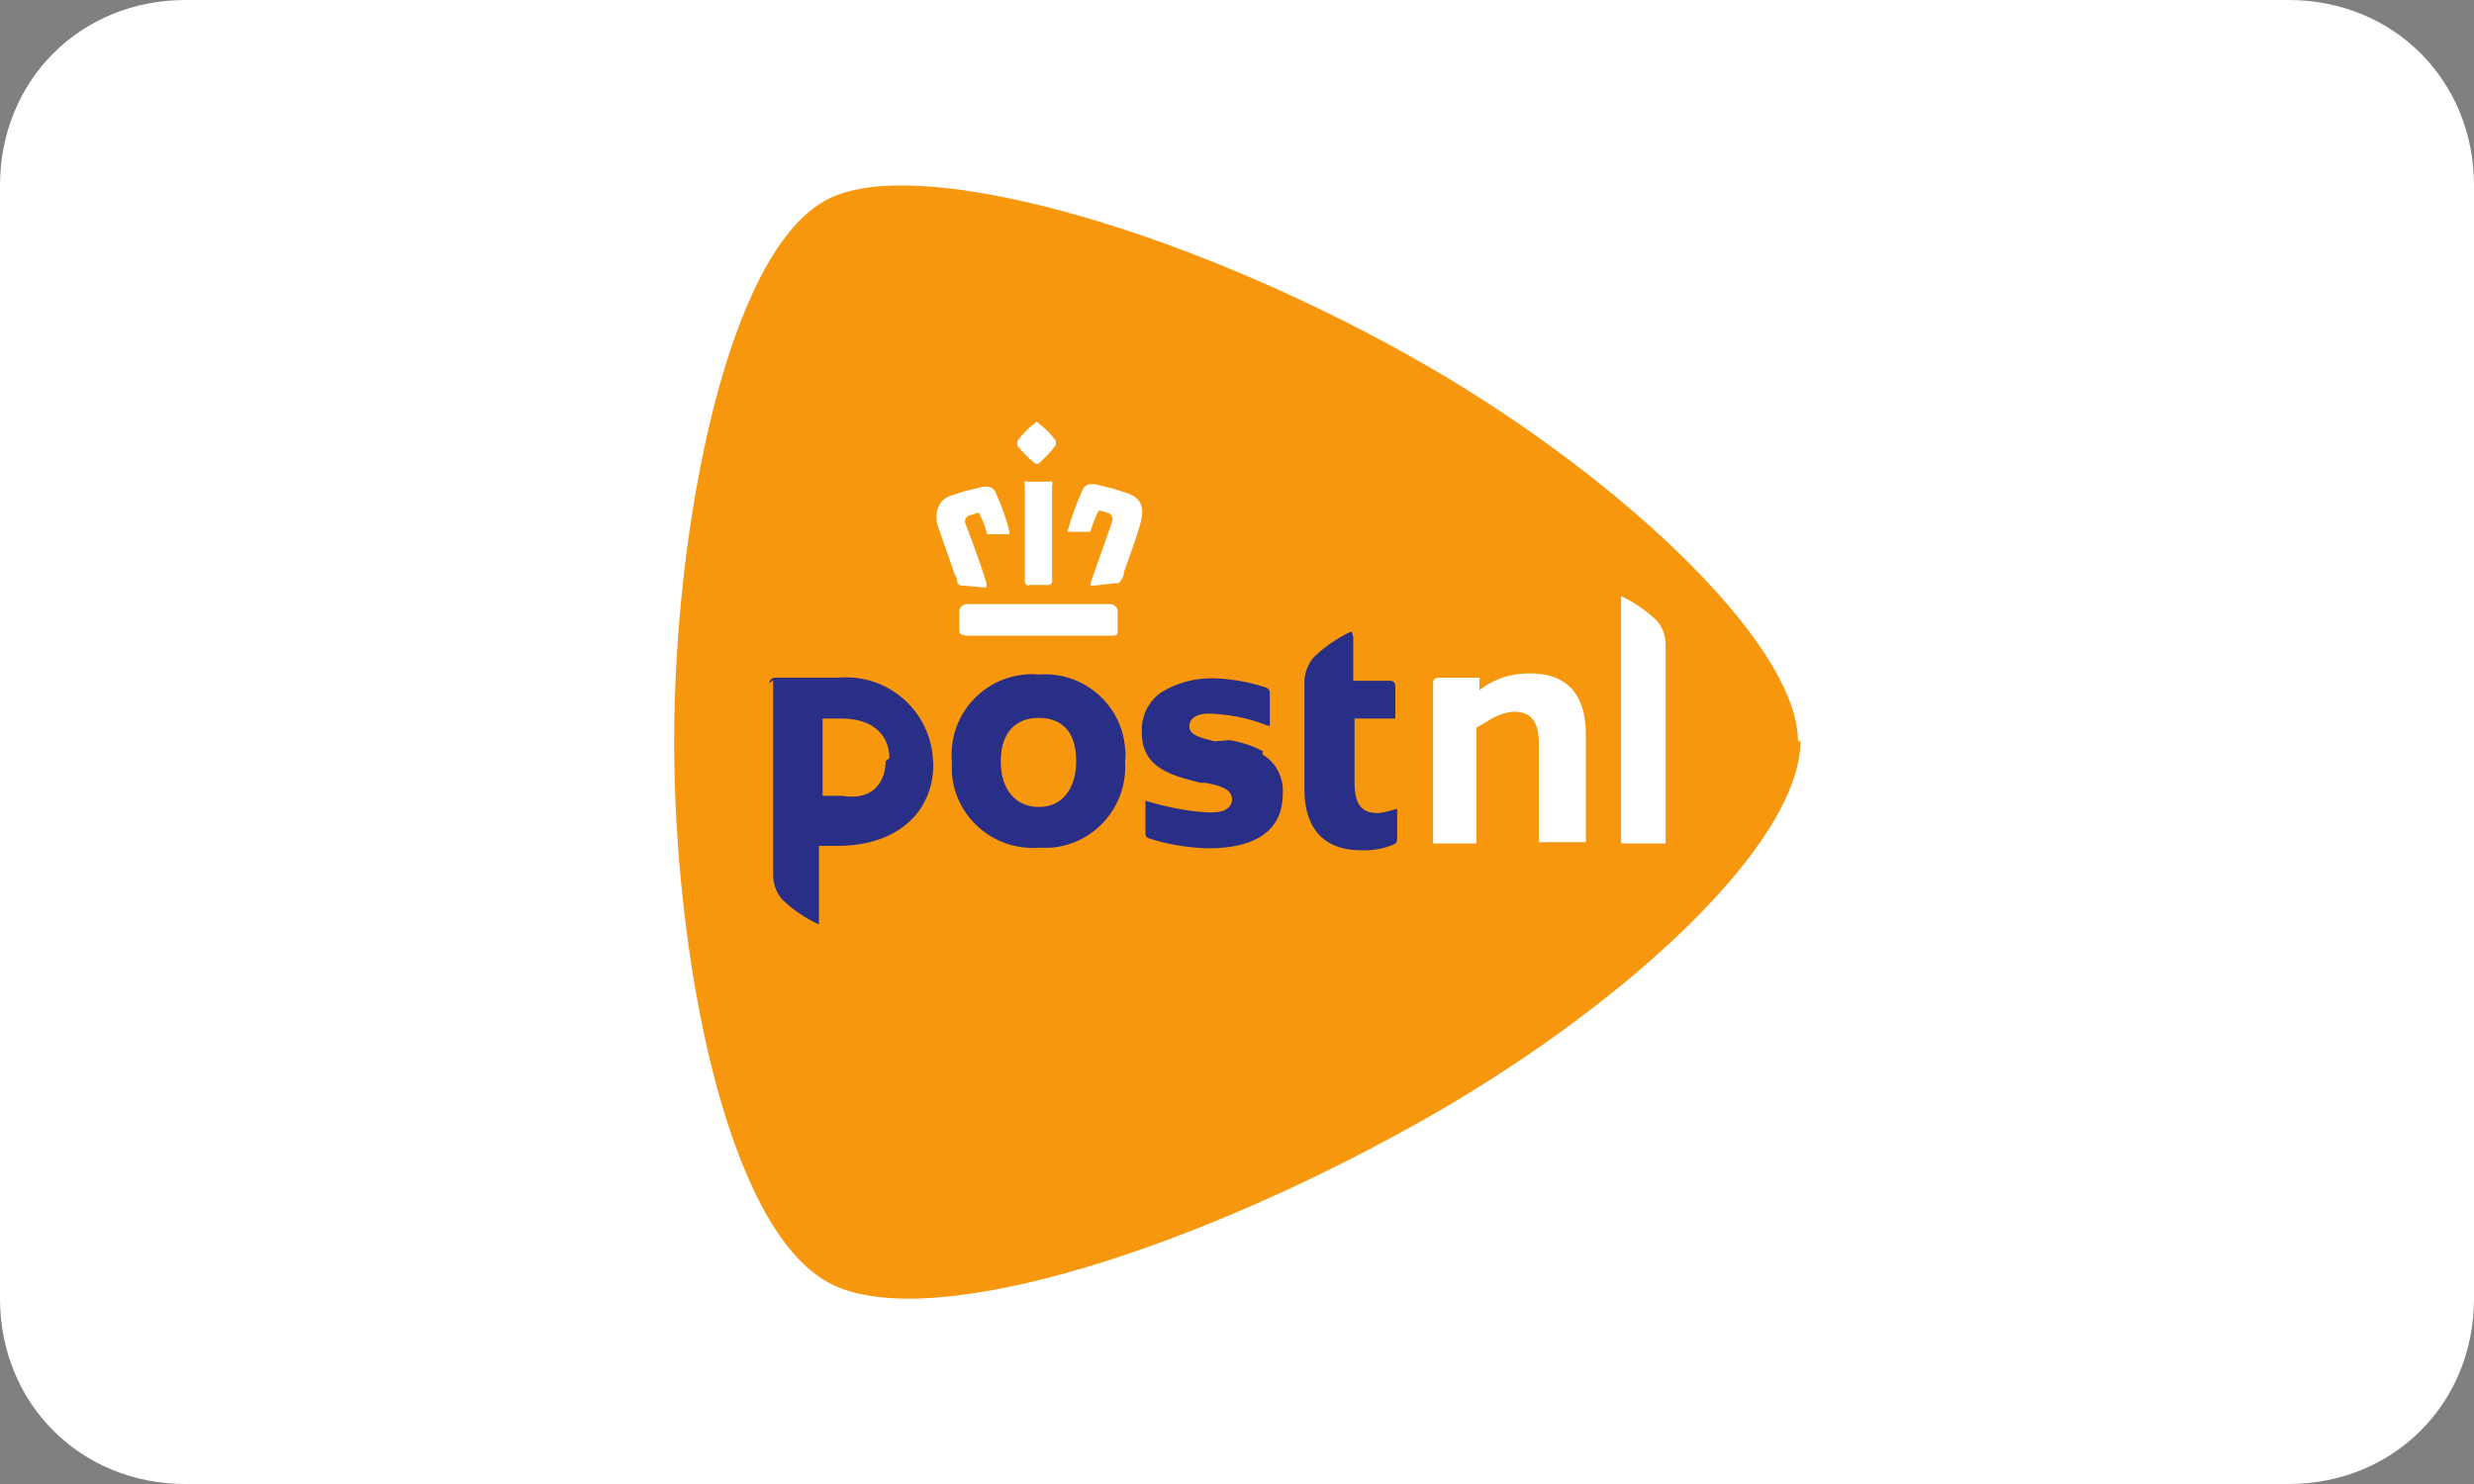 <?xml version="1.0" encoding="utf-8"?>
<!-- Generator: Adobe Illustrator 25.1.0, SVG Export Plug-In . SVG Version: 6.00 Build 0)  -->
<svg version="1.1" id="Layer_1" xmlns="http://www.w3.org/2000/svg" xmlns:xlink="http://www.w3.org/1999/xlink" x="0px" y="0px"
	 viewBox="0 0 40 24" style="enable-background:new 0 0 40 24;" xml:space="preserve">
<rect x="0" y="0" width="40" height="24" fill="#808080" stroke="none"/>
<style type="text/css">
	.st0{fill:#FFFFFF;}
	.st1{fill:#F7970D;}
	.st2{fill:#292E86;}
</style>
<path class="st0" d="M3,0h34c1.7,0,3,1.3,3,3v18c0,1.7-1.3,3-3,3H3c-1.7,0-3-1.3-3-3V3C0,1.3,1.3,0,3,0z"/>
<g>
	<path class="st1" d="M29.07,11.99c0-1.62-3.06-4.44-6.29-6.24c-3.75-2.1-8.03-3.29-9.43-2.51c-1.6,0.87-2.45,5.29-2.45,8.75
		s0.83,7.84,2.49,8.75c1.5,0.83,5.59-0.39,9.43-2.52c3.31-1.83,6.29-4.53,6.29-6.24"/>
	<path class="st2" d="M18.19,12.31c0.05,0.72-0.49,1.35-1.21,1.4c-0.06,0-0.13,0-0.19,0c-0.72,0.05-1.35-0.49-1.4-1.21
		c0-0.06,0-0.13,0-0.19c-0.06-0.71,0.47-1.34,1.18-1.4c0.07-0.01,0.15-0.01,0.22,0c0.71-0.06,1.34,0.47,1.4,1.18
		C18.2,12.17,18.2,12.24,18.19,12.31 M17.4,12.31c0-0.51-0.26-0.7-0.61-0.7c-0.35,0-0.61,0.22-0.61,0.7s0.26,0.74,0.61,0.74
		C17.14,13.06,17.4,12.79,17.4,12.31z M21.86,10.22h-0.03c-0.21,0.1-0.41,0.24-0.58,0.4c-0.1,0.11-0.16,0.26-0.16,0.41v1.73
		c0,0.75,0.43,0.99,0.9,0.99c0.19,0.01,0.38-0.02,0.56-0.1c0.03-0.02,0.04-0.05,0.04-0.08v-0.49c-0.1,0.03-0.21,0.06-0.31,0.07
		c-0.24,0-0.38-0.11-0.38-0.49v-1.04h0.66V11.1c0-0.05-0.03-0.09-0.08-0.09c0,0,0,0-0.01,0h-0.59v-0.7 M12.44,11.05
		c0-0.05,0.04-0.09,0.09-0.09l0,0h1.02c0.77-0.07,1.45,0.49,1.53,1.26c0,0.05,0.01,0.09,0.01,0.14c0,0.78-0.59,1.32-1.55,1.32h-0.3
		v1.27c-0.22-0.1-0.41-0.23-0.59-0.4c-0.1-0.11-0.15-0.26-0.15-0.41V11 M14.38,12.26c0-0.33-0.22-0.64-0.78-0.64h-0.3v1.25h0.31
		c0.62,0.1,0.71-0.37,0.71-0.56L14.38,12.26z M20.42,12.15c-0.17-0.09-0.35-0.15-0.54-0.18l-0.24,0.02
		c-0.23-0.06-0.41-0.1-0.41-0.24s0.13-0.21,0.31-0.21c0.32,0.01,0.64,0.07,0.94,0.19c0.01,0.01,0.04,0.01,0.05,0v-0.53
		c0-0.04-0.03-0.07-0.06-0.08c-0.27-0.09-0.55-0.14-0.83-0.15c-0.31-0.01-0.61,0.07-0.87,0.23c-0.21,0.15-0.32,0.39-0.31,0.64
		c0,0.59,0.49,0.7,0.95,0.82h0.08c0.21,0.04,0.43,0.09,0.43,0.27c0,0.05-0.02,0.1-0.06,0.13c-0.06,0.06-0.15,0.08-0.32,0.08
		c-0.35-0.02-0.69-0.09-1.02-0.19v0.53c0,0.04,0.02,0.07,0.06,0.08c0.31,0.1,0.63,0.15,0.95,0.16c0.8,0,1.21-0.31,1.21-0.88
		c0.02-0.26-0.11-0.51-0.33-0.64"/>
	<path class="st0" d="M24.88,13.66v-1.63c0-0.36-0.12-0.52-0.41-0.52c-0.12,0.01-0.24,0.05-0.35,0.11l-0.25,0.15
		c0,0.01,0,0.02,0,0.03v1.84h-0.7v-2.6c0-0.04,0.03-0.08,0.08-0.08c0,0,0,0,0.01,0h0.66v0.2c0.09-0.07,0.18-0.12,0.29-0.17
		c0.17-0.07,0.35-0.1,0.53-0.1c0.59,0,0.9,0.34,0.9,0.98v1.75h-0.76 M26.21,13.63V9.64c0.21,0.1,0.4,0.23,0.57,0.39
		c0.1,0.11,0.15,0.25,0.15,0.4v3.21h-0.7 M15.6,10.27c-0.06,0-0.09,0-0.09-0.1V9.89c0-0.06,0.05-0.12,0.12-0.12h2.32
		c0.06,0,0.12,0.05,0.12,0.12v0.29c0,0.08,0,0.1-0.09,0.1H15.6 M17.7,9.47h-0.06c-0.01-0.02-0.01-0.04,0-0.06
		c0.08-0.24,0.34-0.96,0.34-0.97C18,8.38,17.98,8.33,17.93,8.3L17.8,8.26h-0.04c-0.05,0.11-0.1,0.22-0.13,0.34h-0.36
		c-0.01-0.01-0.01-0.03,0-0.04c0.06-0.22,0.14-0.43,0.23-0.63c0.02-0.06,0.08-0.1,0.14-0.1h0.06l0.29,0.07l0.25,0.08
		c0.26,0.1,0.25,0.29,0.2,0.48s-0.18,0.55-0.27,0.8c0,0.06-0.03,0.1-0.05,0.13c-0.01,0.03-0.04,0.05-0.07,0.04L17.7,9.47z
		 M16.63,9.47c-0.03,0-0.06-0.03-0.06-0.06l0,0V7.85c-0.01-0.02-0.01-0.04,0-0.06c0.01-0.01,0.03-0.01,0.04,0h0.36
		c0.01-0.01,0.03-0.01,0.04,0c0.01,0.02,0.01,0.04,0,0.06v1.55c0,0,0,0.06-0.06,0.06H16.63z M15.56,9.47
		c-0.03,0-0.06-0.01-0.08-0.04c0,0,0-0.08-0.04-0.13L15.16,8.5c-0.03-0.09-0.06-0.38,0.2-0.48l0.25-0.08l0.29-0.07h0.06
		c0.06,0,0.12,0.04,0.14,0.1c0.09,0.2,0.17,0.41,0.22,0.63v0.04h-0.36c-0.03-0.12-0.07-0.23-0.13-0.34c-0.01-0.01-0.03-0.01-0.04,0
		l-0.13,0.04c-0.05,0.03-0.07,0.08-0.05,0.13c0,0,0.27,0.7,0.34,0.97V9.5h-0.05L15.56,9.47z M16.79,7.5h-0.05
		c-0.11-0.09-0.21-0.19-0.29-0.29V7.13c0.09-0.12,0.19-0.22,0.31-0.31c0.12,0.09,0.23,0.19,0.31,0.31V7.2
		C16.99,7.31,16.89,7.41,16.79,7.5h-0.05H16.79z"/>
</g>
</svg>

